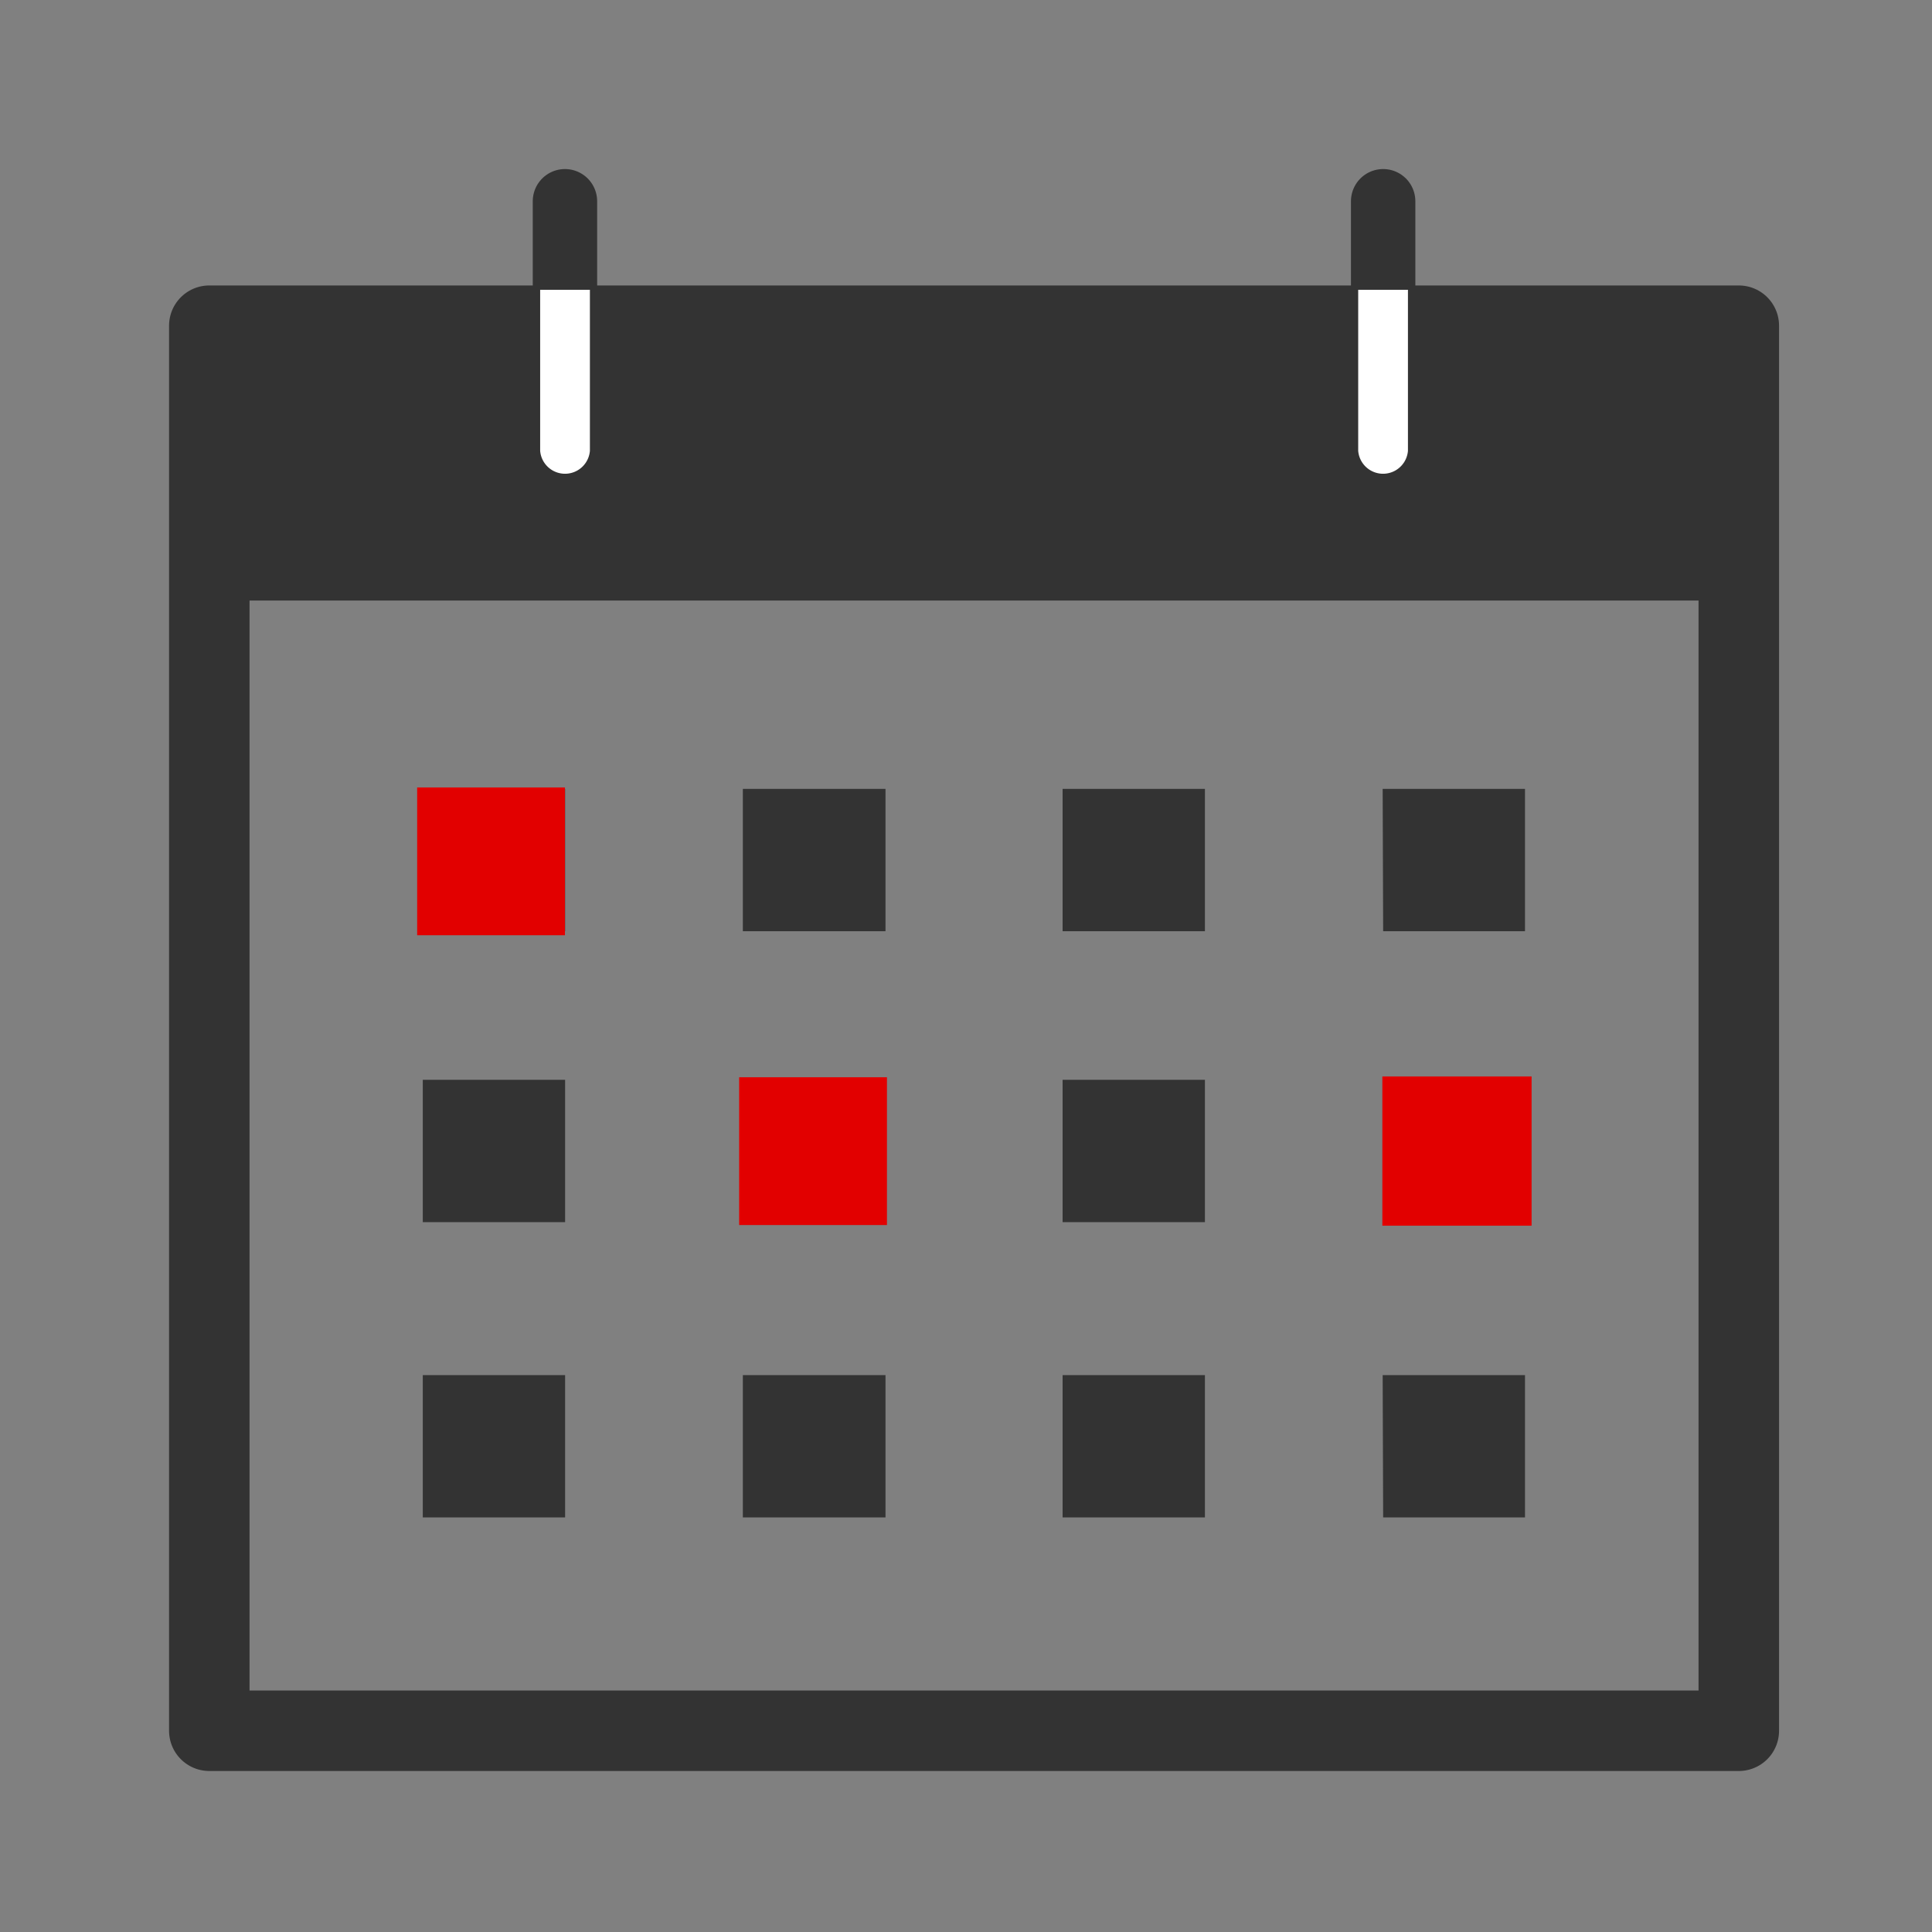 <svg id="?層_1" data-name="?層 1" xmlns="http://www.w3.org/2000/svg" viewBox="0 0 120 120"><rect x="0" y="0" width="120" height="120" fill="#808080" stroke="none"/><defs><style>.cls-1{fill:#333;}.cls-2,.cls-3,.cls-4{fill:none;stroke:#333;}.cls-2,.cls-4{stroke-linejoin:round;}.cls-2{stroke-width:5px;}.cls-3{stroke-miterlimit:10;}.cls-4{stroke-linecap:round;stroke-width:4px;}.cls-5{fill:#fff;}.cls-6{fill:#e20000;}</style></defs><title>??-icon</title><path class="cls-1" d="M13,20.23h95V36.58H13Z"/><path class="cls-2" d="M13,20.23h95V107.5H13Z"/><path class="cls-1" d="M26.26,49h8.84v8.84H26.26Zm19.88,0H55v8.84H46.14ZM26.26,67.07h8.84v8.84H26.26Zm19.88,0H55v8.84H46.14ZM26.26,85.41h8.84v8.84H26.26Zm19.88,0H55v8.84H46.14ZM66,49h8.84v8.84H66Zm19.88,0h8.84v8.84H85.91ZM66,67.07h8.84v8.84H66Zm19.88,0h8.84v8.84H85.91ZM66,85.41h8.84v8.84H66Zm19.88,0h8.84v8.84H85.91Z"/><path class="cls-3" d="M13,36.8h95"/><path class="cls-4" d="M35.09,12.5v7.73M85.91,12.5v7.73"/><path class="cls-5" d="M84.36,18V28a1.55,1.55,0,0,0,3.09,0V18ZM33.55,18V28a1.55,1.55,0,0,0,3.09,0V18Z"/><rect class="cls-6" x="25.91" y="48.91" width="9.18" height="9.18"/><rect class="cls-6" x="45.91" y="66.91" width="9.18" height="9.18"/><rect class="cls-6" x="85.86" y="66.86" width="9.27" height="9.27"/></svg>
